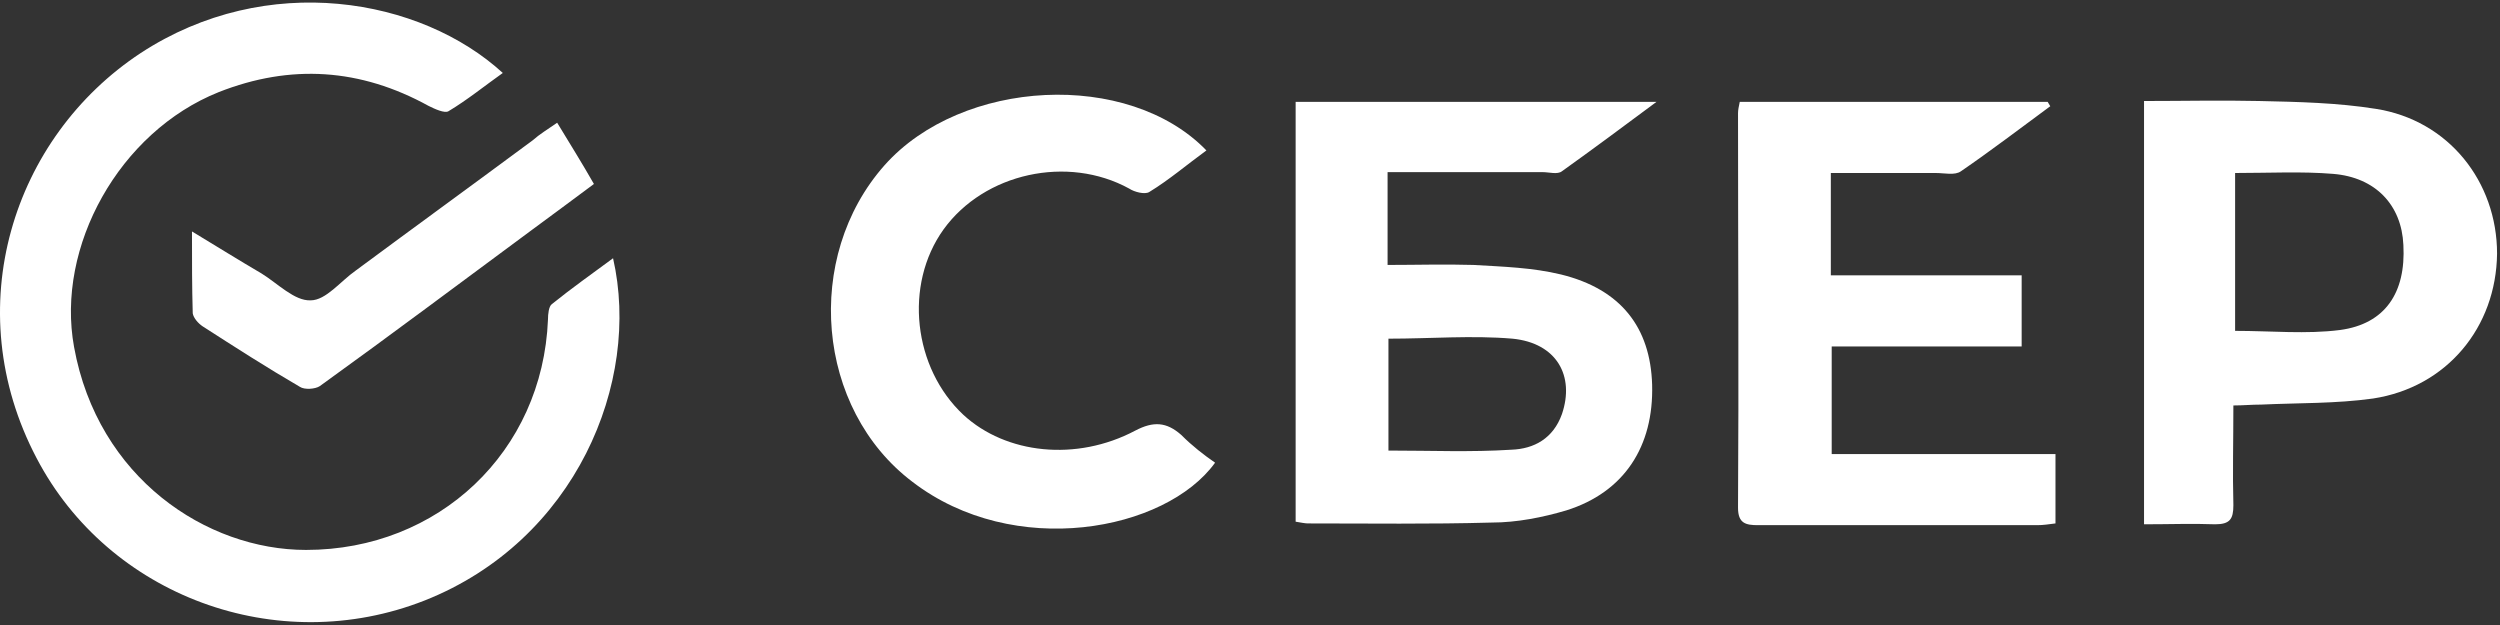 <?xml version="1.0" encoding="UTF-8"?> <svg xmlns="http://www.w3.org/2000/svg" width="832" height="208" viewBox="0 0 832 208" fill="none"><rect x="0" y="0" width="832" height="208" fill="#333333" stroke="none"/><path d="M204.025 85.941C213.452 127.218 191.54 179.96 141.345 199.834C92.17 219.198 36.116 198.305 12.165 152.442C-14.079 102.503 4.266 45.684 46.817 17.656C88.858 -9.861 140.071 -0.689 167.334 24.281C161.219 28.612 155.614 33.199 149.244 37.021C147.97 37.785 144.658 36.256 142.619 35.237C119.943 22.752 96.757 21.223 72.806 30.651C39.683 43.9 18.535 82.119 24.65 115.497C32.548 159.067 68.729 183.017 101.852 183.017C145.932 183.017 180.584 150.404 182.367 106.324C182.367 104.541 182.622 101.993 183.641 101.229C190.266 95.878 197.145 91.037 204.025 85.941Z" fill="white"></path><path d="M431.188 173.619C431.188 127.144 431.188 80.958 431.188 33.905C470.735 33.905 509.993 33.905 551.272 33.905C540.014 42.276 529.911 49.782 519.808 56.998C518.364 58.153 515.478 57.287 513.457 57.287C496.426 57.287 479.395 57.287 461.786 57.287C461.786 67.679 461.786 77.205 461.786 88.174C471.312 88.174 480.838 87.885 490.364 88.174C500.178 88.751 509.993 89.04 519.519 91.35C539.437 96.257 549.251 108.958 549.829 128.01C550.406 148.505 540.591 163.804 521.251 169.866C513.457 172.176 504.797 173.908 496.426 173.908C475.931 174.485 455.724 174.196 435.229 174.196C434.363 174.196 432.919 173.908 431.188 173.619ZM462.075 112.711C462.075 125.412 462.075 137.825 462.075 149.948C476.219 149.948 489.498 150.526 503.065 149.66C510.57 149.371 516.921 145.907 519.808 137.825C524.137 125.123 518.076 114.154 503.354 112.711C489.786 111.556 476.219 112.711 462.075 112.711Z" fill="white"></path><path d="M743.268 134.938C743.268 146.773 742.979 157.454 743.268 168.134C743.268 172.753 742.113 174.485 737.206 174.485C729.7 174.196 721.906 174.485 713.535 174.485C713.535 127.433 713.535 80.958 713.535 33.617C726.525 33.617 739.226 33.328 751.928 33.617C764.917 33.905 777.907 34.194 790.609 36.215C814.856 39.967 831.022 60.462 831.022 84.422C830.733 108.958 814.279 128.876 789.743 132.629C777.33 134.361 764.917 134.072 752.505 134.649C749.33 134.649 746.443 134.938 743.268 134.938ZM743.845 57.576C743.845 75.762 743.845 93.082 743.845 110.113C755.969 110.113 767.515 111.267 778.773 109.824C793.784 107.803 800.712 97.412 799.846 81.535C799.269 68.256 790.609 59.019 776.464 57.864C766.072 56.998 755.103 57.576 743.845 57.576Z" fill="white"></path><path d="M578.991 33.905C613.631 33.905 647.694 33.905 681.467 33.905C681.756 34.483 682.045 34.771 682.333 35.349C672.519 42.565 662.704 50.071 652.601 56.998C650.58 58.442 647.116 57.576 644.23 57.576C632.683 57.576 621.425 57.576 609.301 57.576C609.301 69.122 609.301 79.803 609.301 91.638C630.374 91.638 651.446 91.638 672.807 91.638C672.807 100.009 672.807 107.226 672.807 115.309C651.735 115.309 630.951 115.309 609.59 115.309C609.59 127.433 609.59 138.691 609.59 151.103C634.415 151.103 658.951 151.103 684.065 151.103C684.065 159.474 684.065 166.691 684.065 174.196C681.756 174.485 680.024 174.774 678.003 174.774C647.116 174.774 615.94 174.774 585.053 174.774C581.012 174.774 578.414 174.196 578.414 169C578.703 125.123 578.414 81.535 578.414 37.658C578.414 36.503 578.703 35.349 578.991 33.905Z" fill="white"></path><path d="M404.38 153.983C387.926 176.788 337.41 186.314 303.636 160.334C271.594 136.086 267.264 85.57 294.399 54.971C320.09 26.105 375.513 23.218 401.493 50.064C395.142 54.683 389.08 59.879 382.441 63.92C380.998 64.786 377.534 63.92 375.802 62.765C355.307 51.507 327.595 57.569 314.028 76.332C300.749 94.807 303.924 122.519 320.667 138.107C334.812 151.097 358.193 153.695 377.823 143.303C383.885 140.127 388.214 140.416 393.122 144.746C396.874 148.499 400.627 151.385 404.38 153.983Z" fill="white"></path><path d="M185.427 40.843C189.759 47.977 193.58 54.092 197.657 61.226C190.523 66.577 183.898 71.418 177.019 76.514C153.578 93.84 130.137 111.421 106.441 128.492C104.912 129.511 101.345 129.766 99.817 128.747C88.86 122.377 78.159 115.497 67.458 108.618C65.929 107.599 64.4 105.815 64.145 104.286C63.891 95.623 63.891 86.96 63.891 77.023C72.299 82.119 79.688 86.706 87.077 91.037C92.427 94.349 98.033 100.21 103.384 99.955C108.479 99.955 113.321 93.585 118.416 90.018C138.035 75.495 157.655 61.226 177.274 46.703C179.567 44.665 182.115 43.136 185.427 40.843Z" fill="white"></path></svg> 
